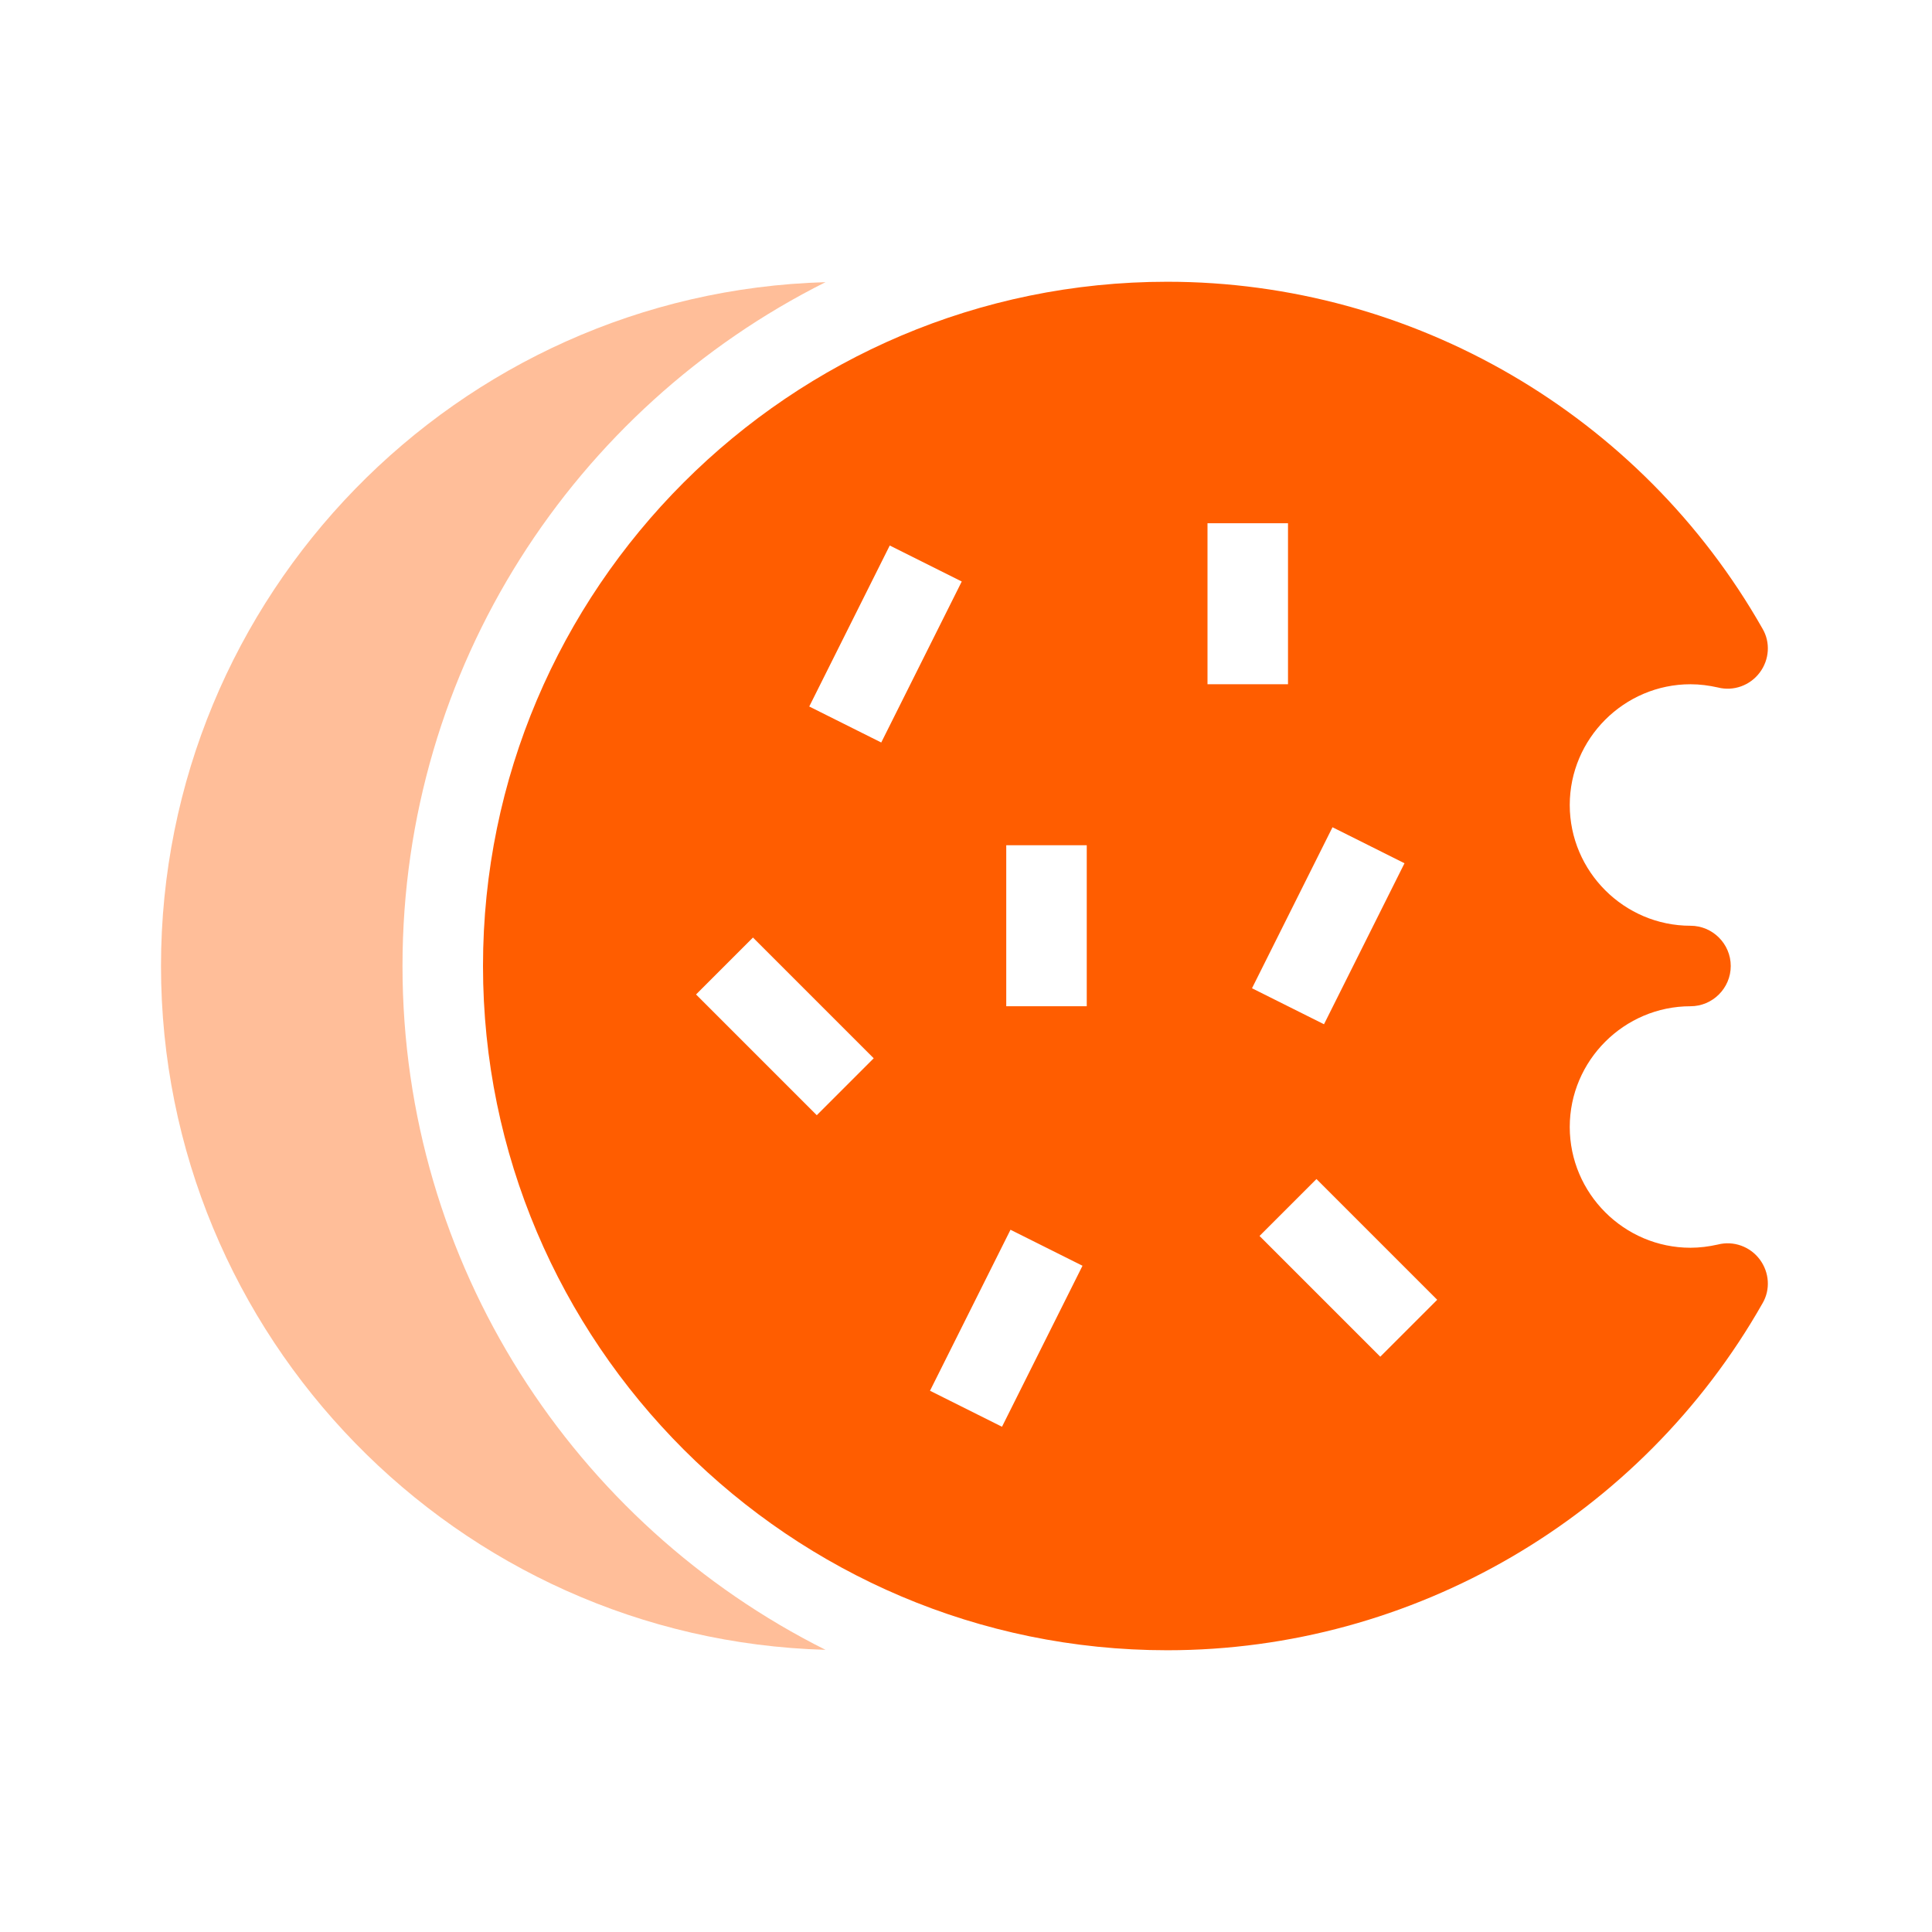 <svg width="60" height="60" viewBox="0 0 60 60" fill="none" xmlns="http://www.w3.org/2000/svg">
<path d="M12.5 30C12.5 20.712 17.85 12.662 25.637 8.763C14.2 9.087 5 18.488 5 30C5 41.513 14.2 50.913 25.637 51.237C17.85 47.337 12.5 39.288 12.5 30Z" fill="#FF5D00" fill-opacity="0.4"/>
<path d="M53.35 38.65C53.075 38.712 52.788 38.75 52.5 38.75C50.438 38.75 48.75 37.062 48.75 35C48.75 32.938 50.438 31.25 52.5 31.25C53.188 31.25 53.75 30.688 53.75 30C53.75 29.312 53.188 28.75 52.5 28.75C50.438 28.75 48.75 27.062 48.75 25C48.75 22.938 50.438 21.25 52.5 21.25C52.788 21.25 53.075 21.288 53.35 21.35C53.837 21.475 54.35 21.288 54.65 20.887C54.95 20.488 54.987 19.95 54.737 19.525C50.962 12.875 43.875 8.75 36.25 8.75C24.538 8.75 15 18.288 15 30C15 41.712 24.538 51.25 36.25 51.25C43.875 51.25 50.962 47.125 54.737 40.475C54.987 40.05 54.95 39.513 54.65 39.112C54.35 38.712 53.837 38.525 53.35 38.65ZM25.366 34.634L21.616 30.884L23.384 29.116L27.134 32.866L25.366 34.634ZM25.132 21.941L27.632 16.941L29.868 18.059L27.368 23.059L25.132 21.941ZM31.118 44.309L28.882 43.191L31.382 38.191L33.618 39.309L31.118 44.309ZM33.75 31.25H31.25V26.25H33.75V31.25ZM37.5 16.25H40V21.25H37.5V16.25ZM41.382 25.691L43.618 26.809L41.118 31.809L38.882 30.691L41.382 25.691ZM42.866 42.134L39.116 38.384L40.884 36.616L44.634 40.366L42.866 42.134Z" fill="#FF5D00"/>
</svg>
